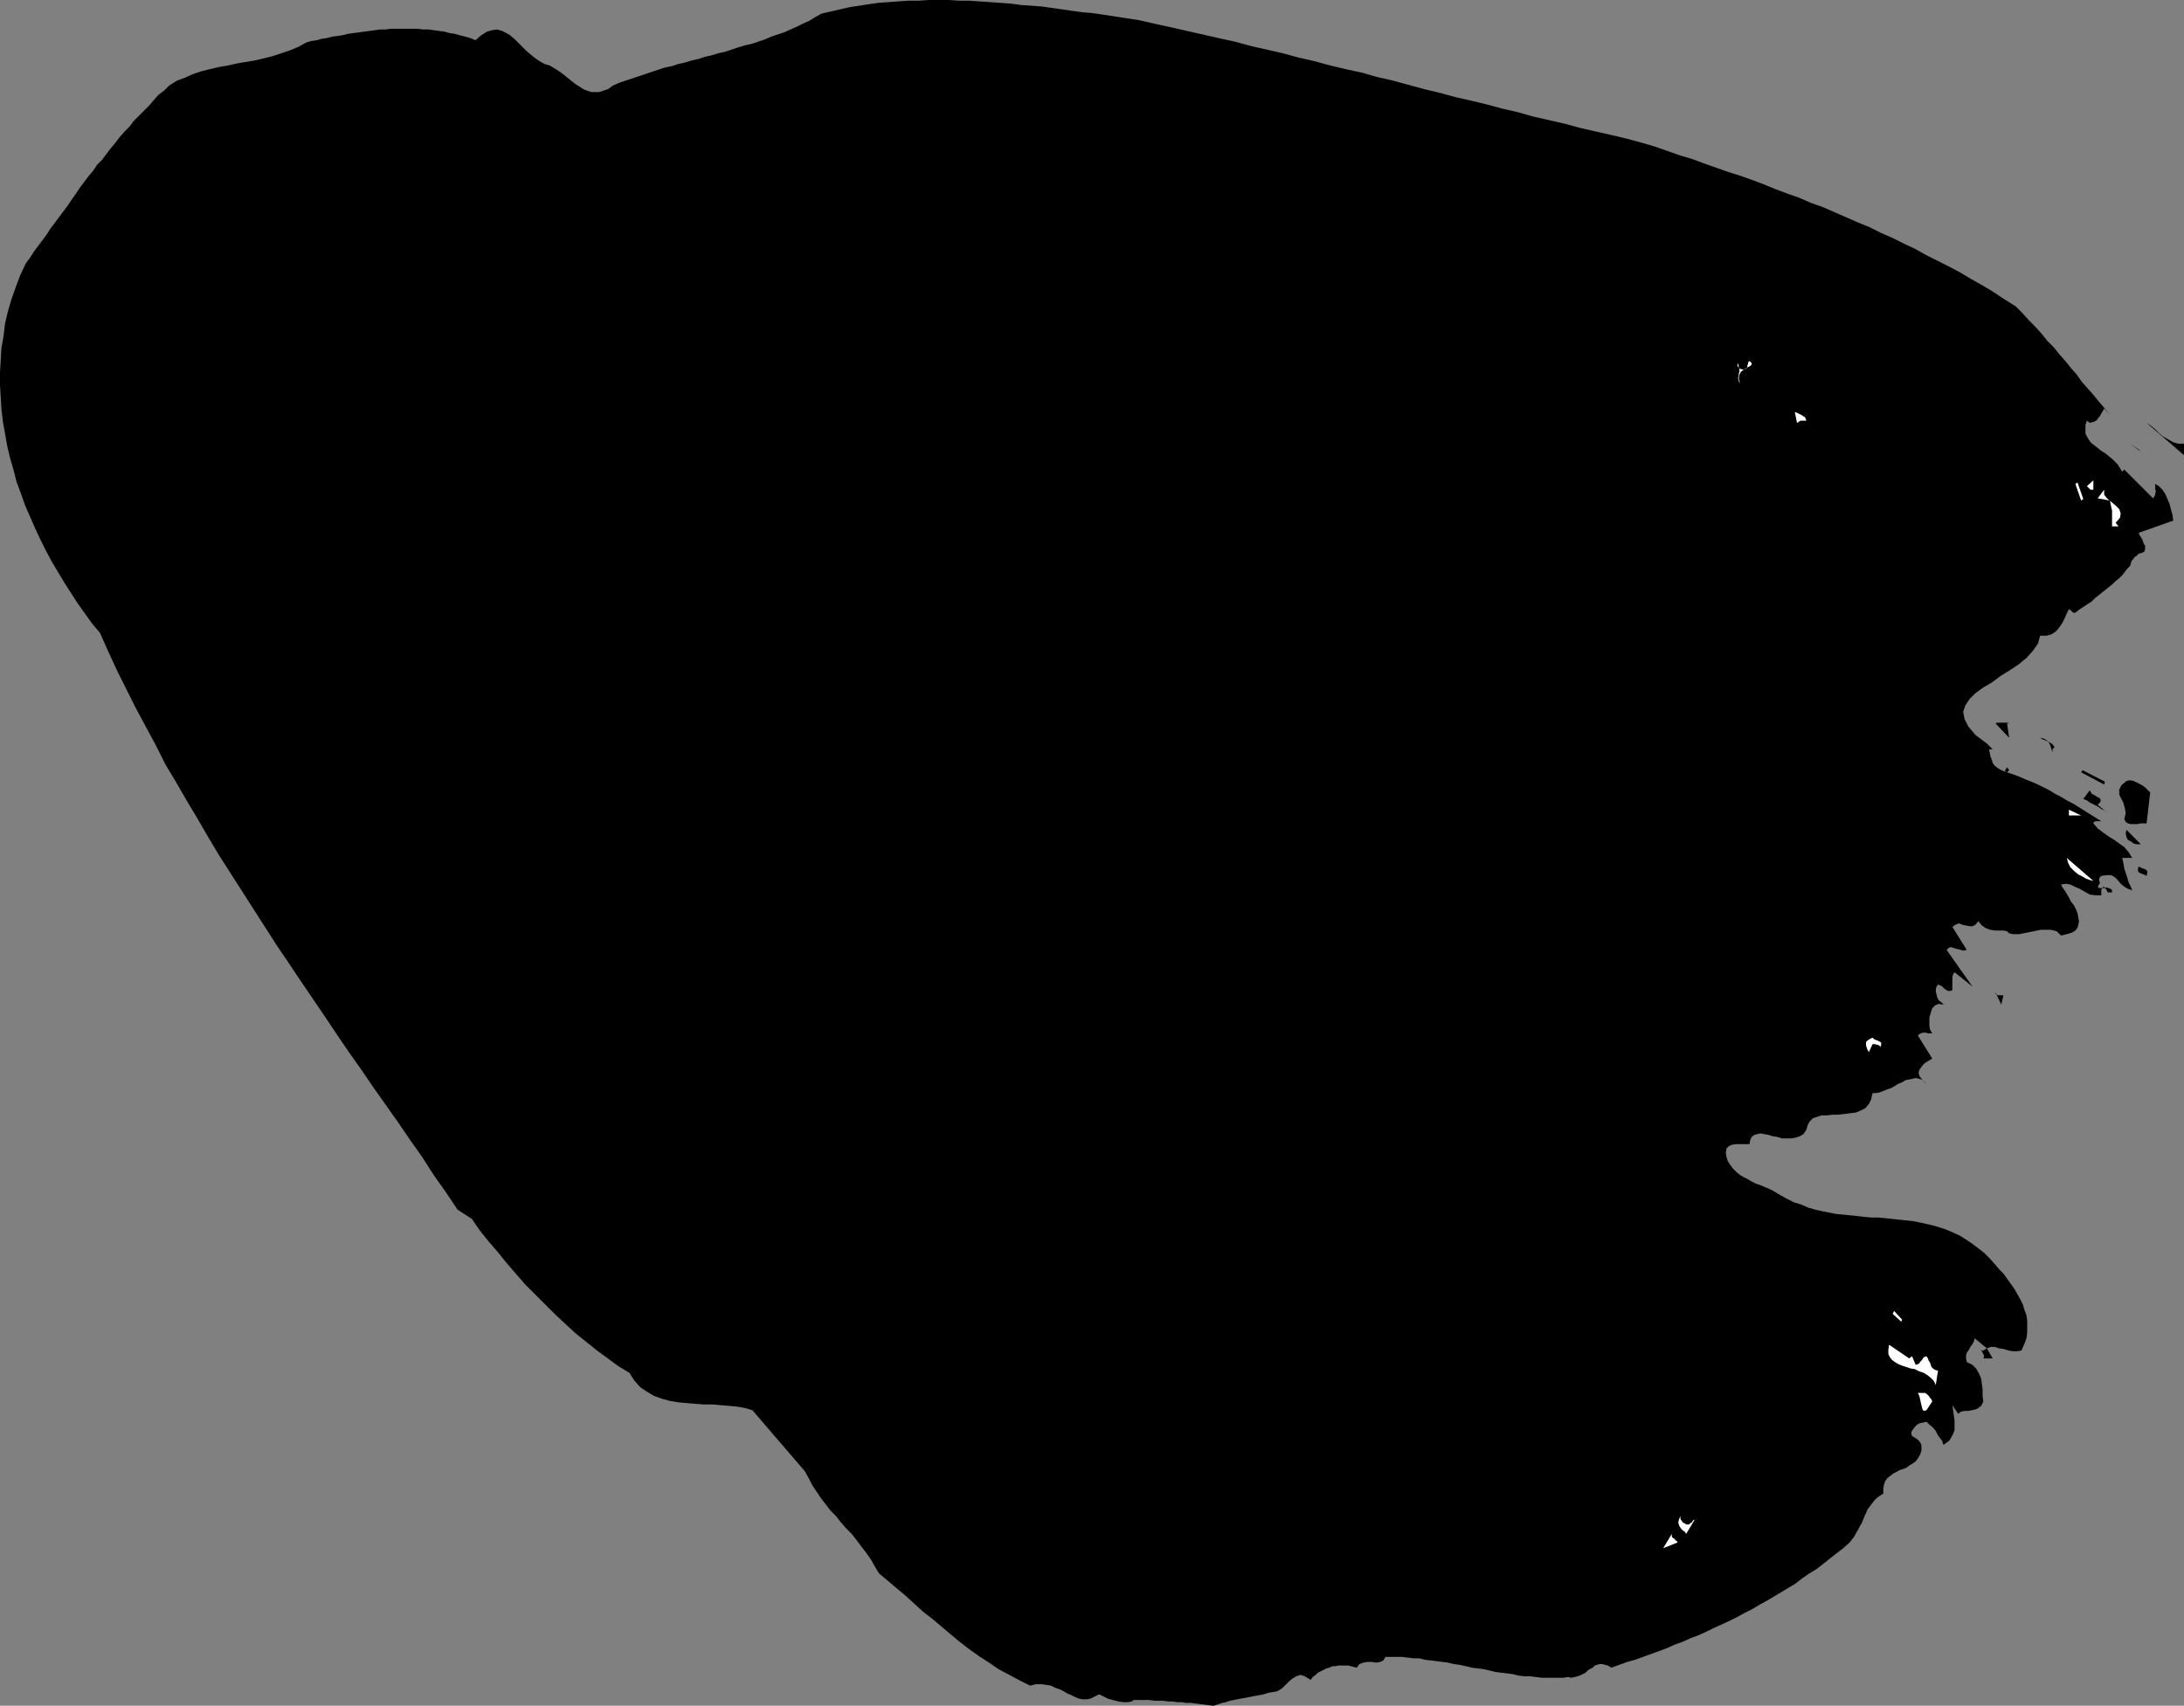 <?xml version="1.0" encoding="UTF-8" standalone="no"?>
<svg
   version="1.0"
   width="129.809mm"
   height="101.39mm"
   id="svg24"
   sodipodi:docname="Stroke 035.wmf"
   xmlns:inkscape="http://www.inkscape.org/namespaces/inkscape"
   xmlns:sodipodi="http://sodipodi.sourceforge.net/DTD/sodipodi-0.dtd"
   xmlns="http://www.w3.org/2000/svg"
   xmlns:svg="http://www.w3.org/2000/svg">
  <rect width="100%" height="100%" fill="#808080" stroke="none"/>
  <sodipodi:namedview
     id="namedview24"
     pagecolor="#ffffff"
     bordercolor="#000000"
     borderopacity="0.25"
     inkscape:showpageshadow="2"
     inkscape:pageopacity="0.0"
     inkscape:pagecheckerboard="0"
     inkscape:deskcolor="#d1d1d1"
     inkscape:document-units="mm" />
  <defs
     id="defs1">
    <pattern
       id="WMFhbasepattern"
       patternUnits="userSpaceOnUse"
       width="6"
       height="6"
       x="0"
       y="0" />
  </defs>
  <path
     style="fill:#000000;fill-opacity:1;fill-rule:evenodd;stroke:none"
     d="m 369.094,32.149 2.747,0.808 2.747,0.969 2.747,0.969 2.747,0.808 2.586,0.969 2.747,0.969 2.747,0.969 2.586,0.808 2.747,0.969 2.586,0.969 2.747,1.131 2.586,0.969 2.747,0.969 2.586,1.131 2.747,0.969 2.586,1.131 2.586,1.131 2.586,1.131 2.747,1.131 2.586,1.292 2.586,1.131 2.586,1.292 2.424,1.131 2.586,1.454 2.586,1.292 2.586,1.292 2.424,1.292 2.424,1.454 2.586,1.454 2.424,1.454 2.424,1.616 2.586,1.616 1.454,1.454 1.454,1.616 1.454,1.454 1.454,1.616 1.293,1.616 1.454,1.454 1.293,1.616 1.293,1.454 1.293,1.616 1.293,1.454 1.131,1.616 1.293,1.454 1.293,1.454 1.293,1.616 1.131,1.292 1.293,1.616 -1.293,-1.454 -0.323,0.646 -0.323,0.485 -0.323,0.646 -0.323,0.323 -0.323,0.485 -0.485,0.323 -0.485,0.162 -0.646,0.162 -0.646,-0.485 -0.323,0.969 v 0.969 0.969 l 0.323,0.646 0.485,0.808 0.485,0.646 0.646,0.485 0.808,0.646 0.808,0.646 0.808,0.485 0.808,0.646 0.808,0.646 0.646,0.646 0.646,0.646 0.485,0.808 0.485,0.808 0.485,-0.485 6.464,6.462 0.323,-0.485 0.162,-0.323 v -0.323 l 0.162,-0.485 -0.162,-0.323 v -0.485 -0.485 -0.323 l 0.808,0.485 0.808,0.808 0.646,0.969 0.485,1.131 0.485,1.131 0.323,1.292 0.323,1.131 0.162,1.292 -7.757,2.746 0.162,0.485 0.323,0.485 0.323,0.485 0.162,0.485 0.162,0.485 0.323,0.485 v 0.646 l -0.162,0.646 -0.646,0.323 -0.646,0.162 -0.485,0.485 -0.485,0.323 -0.323,0.485 -0.323,0.323 -0.162,0.646 -0.162,0.485 -0.646,0.646 -0.485,0.646 -0.646,0.808 -0.646,0.646 -0.808,0.646 -0.646,0.646 -0.808,0.646 -0.808,0.646 -0.808,0.646 -0.808,0.646 -0.808,0.646 -0.808,0.808 -0.808,0.485 -0.97,0.646 -0.97,0.646 -0.808,0.646 h -0.485 l -0.162,-0.162 -0.323,-0.323 -0.485,-0.323 -0.485,0.969 -0.485,1.131 -0.485,0.969 -0.646,0.969 -0.808,0.969 -0.97,0.646 -1.131,0.323 h -1.454 l -0.485,1.777 -1.131,1.616 -1.454,1.616 -1.778,1.454 -1.939,1.292 -2.101,1.292 -1.939,1.454 -1.939,1.131 -1.778,1.292 -1.293,1.292 -0.97,1.454 -0.485,1.454 0.323,1.616 0.808,1.616 1.616,1.939 2.586,1.939 1.293,1.292 h -0.808 l 0.162,0.808 0.162,0.808 0.323,0.808 0.162,0.646 0.485,0.646 0.646,0.485 0.808,0.485 1.293,0.485 -0.485,-0.323 0.485,-0.808 0.485,0.646 -0.485,0.485 1.454,0.485 1.293,0.485 1.454,0.646 1.293,0.485 1.454,0.646 1.293,0.646 1.293,0.646 1.293,0.808 1.293,0.646 1.293,0.808 1.293,0.646 1.293,0.808 1.293,0.808 1.293,0.808 1.293,0.808 1.293,0.808 h -0.323 -0.162 -0.323 -0.323 -0.162 l -0.323,0.162 -0.162,0.162 v 0.162 l 0.97,1.131 1.293,0.969 1.131,0.808 1.293,0.808 1.131,0.808 1.131,0.808 0.97,1.131 0.808,1.292 h -2.262 l 0.162,0.646 0.162,0.808 0.162,0.969 0.323,0.969 0.323,0.969 0.323,1.131 0.485,0.969 0.323,0.808 -0.97,-0.323 -0.808,-0.485 -0.808,-0.646 -0.646,-0.808 -0.646,-0.646 -0.808,-0.485 h -0.97 l -1.293,0.162 -0.323,0.323 -0.162,0.323 v 0.162 0.323 l 0.162,0.323 v 0.162 l -0.162,0.323 -0.323,0.485 0.323,0.323 h 0.323 0.485 0.485 l 0.323,-0.162 0.485,0.162 0.485,0.162 0.323,0.323 v 0.485 h -0.97 l -0.162,-0.323 -0.162,-0.323 -0.323,-0.323 -0.162,-0.323 -0.323,0.162 -0.162,0.323 -0.162,0.162 v 0.323 0.162 0.323 0.162 0.323 h -1.293 l -1.293,-0.162 -1.131,-0.646 -1.131,-0.646 -1.131,-0.485 -0.97,-0.485 -0.97,-0.162 -1.131,0.162 0.323,0.646 0.485,0.646 0.485,0.808 0.485,0.808 0.485,0.969 0.646,0.808 0.485,0.969 0.323,0.808 0.162,0.969 0.162,0.808 -0.162,0.808 -0.162,0.646 -0.485,0.646 -0.808,0.485 -1.131,0.323 -1.293,0.323 -0.485,-0.485 -0.485,-0.485 -0.646,-0.162 -0.646,-0.162 h -0.646 -0.808 -0.808 l -0.808,0.162 -0.808,0.162 -0.808,0.162 -0.808,0.162 -0.808,0.162 -0.808,0.162 h -0.808 -0.646 l -0.808,-0.162 -0.485,-0.485 -0.808,-0.162 h -0.97 -0.97 l -0.97,-0.162 -0.97,-0.323 -0.97,-0.646 -0.808,-0.969 -0.646,0.808 -0.646,0.323 h -0.646 l -0.808,-0.162 -0.808,-0.162 -0.808,-0.323 -0.808,0.323 -0.646,0.485 3.232,5.17 -0.808,0.162 -0.485,-0.162 -0.646,-0.162 -0.646,-0.162 -0.485,-0.162 -0.485,-0.162 -0.485,0.162 -0.485,0.485 5.818,8.239 -4.04,-3.231 -0.323,0.485 -0.162,0.485 v 0.485 0.485 0.485 0.646 0.485 0.485 l -0.485,0.162 h -0.485 l -0.323,-0.162 -0.485,-0.323 -0.323,-0.323 -0.323,-0.323 -0.485,-0.162 -0.323,-0.162 -0.323,0.485 -0.162,0.485 v 0.646 l 0.162,0.646 0.162,0.646 0.323,0.646 0.646,0.485 0.485,0.485 -1.131,-0.162 -0.808,0.323 -0.646,0.646 -0.323,0.969 -0.323,1.131 v 0.969 0.969 l 0.162,0.808 0.485,0.808 h -0.485 -0.485 l -0.323,-0.162 h -0.485 -0.323 l -0.485,0.162 -0.323,0.162 -0.323,0.323 3.232,5.17 -0.808,0.485 -0.808,0.485 -0.485,0.485 -0.485,0.646 -0.323,0.485 -0.162,0.646 0.162,0.646 0.485,0.646 1.131,1.292 -0.485,-0.646 -0.646,-0.485 -0.646,-0.162 -0.646,-0.162 -0.646,0.162 -0.808,0.162 -0.808,0.162 -0.808,0.485 -0.808,0.323 -0.808,0.485 -0.808,0.485 -0.97,0.323 -0.808,0.323 -0.808,0.323 -0.808,0.162 h -0.808 l -0.323,1.454 -0.485,0.969 -0.808,0.969 -0.97,0.485 -1.131,0.485 -1.293,0.162 -1.293,0.162 -1.293,0.162 h -1.293 l -1.293,0.162 h -1.293 l -0.97,0.323 -0.97,0.323 -0.646,0.646 -0.485,0.808 -0.323,1.131 -0.646,0.969 -0.808,0.485 -0.97,0.323 -0.97,0.162 h -1.131 -0.97 l -0.97,-0.323 -1.131,-0.162 -0.97,-0.323 -0.97,-0.162 -0.808,-0.162 -0.646,0.162 -0.646,0.162 -0.646,0.485 -0.323,0.646 -0.162,0.969 h -0.808 -0.808 -0.808 -0.808 l -0.808,0.162 -0.646,0.323 -0.485,0.485 -0.162,0.969 0.162,0.969 0.323,0.969 0.646,0.969 0.485,0.646 0.808,0.808 0.808,0.646 0.808,0.485 0.97,0.485 0.808,0.485 0.97,0.485 0.97,0.323 1.131,0.485 0.808,0.323 0.97,0.485 0.808,0.485 0.808,0.485 1.454,0.808 1.616,0.808 1.616,0.485 1.454,0.646 1.616,0.485 1.454,0.323 1.616,0.323 1.616,0.323 1.616,0.162 1.616,0.162 1.616,0.162 1.454,0.162 1.616,0.162 h 1.616 l 1.616,0.162 1.616,0.162 1.454,0.162 1.616,0.162 1.454,0.162 1.616,0.323 1.454,0.323 1.454,0.323 1.616,0.485 1.454,0.485 1.454,0.646 1.454,0.646 1.293,0.808 1.454,0.969 1.293,0.969 1.454,1.131 1.293,1.292 1.293,1.454 0.808,0.969 0.97,0.969 0.808,1.131 0.808,1.131 0.808,1.131 0.646,1.131 0.646,1.131 0.646,1.292 0.323,1.131 0.485,1.292 0.162,1.292 v 1.292 1.292 l -0.162,1.292 -0.485,1.292 -0.646,1.454 -0.97,0.162 h -0.97 l -0.97,-0.162 -0.97,-0.323 -1.131,-0.162 -0.97,-0.323 h -0.97 l -0.808,0.323 1.293,2.262 h -2.101 l 0.162,-0.323 v -0.323 l -0.162,-0.323 -0.162,-0.323 -0.162,-0.323 -0.323,-0.323 -0.162,-0.162 -0.323,-0.162 0.323,0.162 0.162,0.162 0.323,0.162 h 0.323 l 0.808,-0.485 -2.747,-2.262 -0.162,0.646 -0.323,0.646 -0.485,0.646 -0.323,0.646 -0.485,0.646 -0.162,0.646 v 0.646 l 0.162,0.808 1.293,0.646 0.808,0.808 0.646,1.131 0.485,1.131 0.162,1.292 0.162,1.131 v 1.454 l 0.162,1.292 -0.485,0.969 -0.646,0.485 -0.646,0.323 -0.808,0.162 -0.808,0.162 h -0.808 l -0.808,0.162 -0.646,0.485 -1.293,-1.939 0.162,1.131 0.162,1.131 0.162,1.131 v 1.131 1.131 l -0.485,1.131 -0.646,1.131 -1.293,0.969 -0.162,-0.162 -0.162,-0.646 -0.485,-0.646 -0.485,-0.646 -0.485,-0.969 -0.646,-0.808 -0.808,-0.646 -0.646,-0.646 -0.646,0.162 -0.808,0.162 -0.646,0.323 -0.485,0.485 -0.485,0.646 -0.323,0.485 v 0.485 l 0.162,0.485 0.323,0.162 0.485,0.323 0.485,0.323 0.323,0.323 0.323,0.485 0.162,0.485 v 0.646 0.485 l -0.323,0.969 -0.485,0.808 -0.485,0.646 -0.646,0.485 -0.808,0.485 -0.646,0.485 -0.808,0.323 -0.646,0.162 -0.808,0.485 -0.646,0.323 -0.646,0.485 -0.646,0.485 -0.485,0.646 -0.323,0.808 -0.162,0.969 v 1.131 l -0.808,0.485 -0.646,0.485 -0.646,0.646 -0.485,0.646 -0.485,0.646 -0.485,0.646 -0.323,0.808 -0.323,0.646 -0.323,0.808 -0.323,0.808 -0.485,0.808 -0.323,0.646 -0.485,0.808 -0.323,0.646 -0.485,0.646 -0.646,0.808 -1.454,1.292 -1.454,1.131 -1.454,1.131 -1.616,1.292 -1.454,1.131 -1.616,0.969 -1.616,1.131 -1.454,1.131 -1.616,0.969 -1.616,0.969 -1.616,0.969 -1.616,0.969 -1.778,0.969 -1.616,0.969 -1.616,0.808 -1.778,0.969 -1.616,0.808 -1.778,0.808 -1.778,0.808 -1.616,0.808 -1.778,0.808 -1.778,0.646 -1.778,0.808 -1.778,0.646 -1.778,0.808 -1.778,0.646 -1.778,0.646 -1.778,0.646 -1.778,0.646 -1.778,0.485 -1.778,0.646 -1.778,0.646 -0.808,-0.485 -0.646,-0.162 -0.646,-0.162 h -0.485 l -0.646,0.162 -0.485,0.162 -0.485,0.485 -0.646,0.323 -0.485,0.323 -0.485,0.485 -0.646,0.323 -0.646,0.323 -0.485,0.162 -0.646,0.162 -0.808,0.162 -0.646,-0.162 -1.131,0.162 h -1.293 -1.131 -1.293 -1.131 l -1.293,-0.162 -1.293,-0.162 h -1.293 l -1.293,-0.162 -1.293,-0.323 -1.293,-0.162 -1.293,-0.162 -1.293,-0.162 -1.293,-0.323 -1.454,-0.323 -1.293,-0.162 -1.293,-0.162 -1.293,-0.323 -1.454,-0.323 -1.293,-0.162 -1.293,-0.323 -1.293,-0.162 -1.293,-0.162 -1.293,-0.162 -1.293,-0.162 -1.293,-0.323 h -1.293 l -1.293,-0.162 -1.293,-0.162 h -1.293 -1.131 -1.293 l -0.485,0.808 -0.646,0.323 -0.97,0.162 -0.97,-0.162 h -0.97 l -0.97,0.162 -0.808,0.323 -0.646,0.808 -0.646,-0.162 -0.646,-0.162 -0.646,-0.162 h -0.808 -0.646 -0.646 l -0.808,0.162 h -0.646 l -0.646,0.323 -0.646,0.162 -0.646,0.323 -0.646,0.323 -0.646,0.323 -0.485,0.485 -0.646,0.485 -0.485,0.646 -1.293,-0.808 -0.97,-0.323 -0.97,0.323 -0.808,0.485 -0.808,0.646 -0.808,0.808 -0.808,0.808 -1.131,0.646 -0.97,0.162 -0.97,0.162 -0.97,0.323 -0.808,0.162 -0.97,0.162 -0.808,0.162 -0.808,0.162 -0.808,0.162 -0.97,0.162 -0.808,0.162 -0.808,0.162 -0.808,0.162 -0.97,0.323 -0.808,0.162 -0.97,0.323 -0.97,0.323 -1.293,-0.162 -1.293,-0.162 -1.293,-0.162 -1.131,-0.162 h -1.131 l -0.97,-0.162 h -1.131 l -0.97,-0.162 h -0.97 l -1.131,-0.162 h -0.97 -0.97 l -1.131,-0.162 h -1.131 -1.131 -1.293 l -0.485,0.323 -0.808,0.162 h -0.97 l -1.131,-0.162 -1.293,-0.323 -1.131,-0.323 -0.97,-0.485 -0.97,-0.485 -0.97,0.485 -0.97,0.485 -0.808,0.162 h -0.97 l -0.808,-0.162 -0.808,-0.323 -0.97,-0.485 -0.808,-0.323 -0.808,-0.485 -0.97,-0.485 -0.97,-0.323 -0.97,-0.485 -0.97,-0.162 -1.131,-0.162 h -1.293 l -1.293,0.323 -2.262,-1.131 -2.424,-1.292 -2.424,-1.292 -2.101,-1.454 -2.262,-1.454 -2.262,-1.616 -2.101,-1.616 -1.939,-1.616 -2.101,-1.777 -2.101,-1.777 -2.101,-1.616 -1.939,-1.777 -1.939,-1.777 -1.939,-1.616 -2.101,-1.777 -1.939,-1.616 -0.97,-1.616 -0.808,-1.454 -1.131,-1.616 -1.131,-1.454 -0.97,-1.292 -1.131,-1.454 -1.293,-1.292 -1.131,-1.292 -1.131,-1.454 -1.293,-1.292 -0.97,-1.292 -1.131,-1.454 -0.97,-1.454 -0.97,-1.454 -0.808,-1.616 -0.808,-1.454 -11.797,-13.732 -1.616,-0.485 -1.778,-0.323 -1.778,-0.162 -1.939,-0.162 -1.778,-0.162 h -2.101 l -1.939,-0.162 -1.939,-0.162 -1.778,-0.162 -1.939,-0.323 -1.778,-0.485 -1.778,-0.646 -1.616,-0.969 -1.454,-0.969 -1.293,-1.454 -1.131,-1.777 -2.424,-1.454 -2.424,-1.777 -2.424,-1.777 -2.424,-1.939 -2.424,-1.939 -2.262,-2.1 -2.262,-2.1 -2.262,-2.262 -2.262,-2.262 -2.262,-2.262 -2.101,-2.423 -2.101,-2.423 -1.939,-2.423 -2.101,-2.423 -1.939,-2.423 -1.778,-2.585 -3.232,-2.1 -2.586,-3.877 -2.747,-3.877 -2.586,-4.039 -2.747,-3.877 -2.747,-4.039 -2.747,-3.877 -2.747,-3.877 -2.747,-4.039 -2.747,-3.877 -2.747,-4.039 -2.586,-3.877 -2.747,-4.039 -2.747,-4.039 -2.586,-3.877 -2.747,-4.039 -2.586,-4.039 -2.586,-4.039 -2.586,-4.039 -2.586,-4.039 -2.586,-4.039 -2.424,-4.039 -2.424,-4.2 -2.424,-4.039 -2.424,-4.2 -2.424,-4.039 -2.101,-4.2 -2.262,-4.2 -2.262,-4.2 -2.101,-4.2 -2.101,-4.2 -1.939,-4.2 -1.939,-4.362 -1.778,-2.1 -1.616,-2.262 -1.616,-2.262 -1.454,-2.262 -1.454,-2.262 -1.454,-2.423 -1.454,-2.423 -1.293,-2.423 L 9.05,121.166 7.918,118.743 6.787,116.158 5.656,113.573 4.686,110.827 3.717,108.242 3.07,105.657 2.262,102.91 1.616,100.164 1.131,97.418 0.646,94.671 0.323,91.925 0.162,89.178 0,86.432 V 83.685 L 0.162,80.939 0.323,78.193 0.808,75.446 1.131,72.7 1.778,69.953 l 0.808,-2.746 0.97,-2.746 0.97,-2.585 1.293,-2.746 0.97,-1.292 0.808,-1.292 0.97,-1.292 0.97,-1.292 0.97,-1.292 0.808,-1.292 0.97,-1.292 0.97,-1.292 0.97,-1.292 0.97,-1.292 0.97,-1.454 0.808,-1.131 0.97,-1.454 0.97,-1.292 0.97,-1.292 0.97,-1.131 0.97,-1.454 1.131,-1.131 0.97,-1.292 0.97,-1.292 0.97,-1.131 0.97,-1.292 1.131,-1.292 1.131,-1.131 0.97,-1.292 1.131,-1.131 1.131,-1.131 1.131,-1.131 0.97,-1.131 1.131,-1.292 1.293,-0.969 1.131,-1.131 1.778,-1.131 1.778,-0.646 1.778,-0.808 1.939,-0.646 1.939,-0.485 2.101,-0.485 1.939,-0.323 2.101,-0.485 1.939,-0.323 1.939,-0.323 2.101,-0.485 1.939,-0.485 1.939,-0.646 1.939,-0.646 L 67.064,10.501 68.842,9.532 69.973,9.209 71.104,9.047 72.235,8.724 73.366,8.562 74.659,8.239 75.79,8.078 76.922,7.916 78.214,7.593 79.346,7.432 80.638,7.27 81.77,7.108 83.062,6.947 84.194,6.785 85.325,6.624 h 1.293 l 1.131,-0.162 h 1.293 1.131 1.293 1.131 1.293 l 1.131,0.162 h 1.293 l 1.131,0.162 1.131,0.162 1.293,0.162 1.131,0.323 1.131,0.162 1.131,0.323 1.293,0.323 1.131,0.323 1.131,0.485 1.293,-1.131 1.293,-0.808 1.131,-0.323 1.131,-0.162 1.131,0.323 0.97,0.485 0.808,0.485 0.97,0.808 0.97,0.969 0.808,0.808 0.97,0.969 0.97,0.808 0.97,0.808 0.97,0.646 1.131,0.646 1.131,0.323 0.808,0.485 0.808,0.485 0.97,0.646 0.808,0.646 0.808,0.646 0.808,0.646 0.808,0.646 0.808,0.485 0.97,0.646 0.808,0.323 0.97,0.323 h 0.808 0.97 l 0.97,-0.323 0.97,-0.323 1.131,-0.808 1.454,-0.646 1.454,-0.485 1.454,-0.485 1.454,-0.485 1.454,-0.485 1.454,-0.485 1.454,-0.485 1.454,-0.485 1.616,-0.323 1.454,-0.485 1.454,-0.323 1.616,-0.485 1.454,-0.323 1.454,-0.485 1.454,-0.323 1.616,-0.485 1.454,-0.323 1.454,-0.485 1.454,-0.485 1.616,-0.485 1.454,-0.323 1.454,-0.485 1.454,-0.485 1.454,-0.646 1.454,-0.485 1.454,-0.485 1.454,-0.646 1.454,-0.646 1.293,-0.646 1.454,-0.646 1.293,-0.808 1.454,-0.808 2.101,-0.485 2.101,-0.485 2.101,-0.485 2.101,-0.323 2.101,-0.323 2.262,-0.323 2.262,-0.162 2.262,-0.162 2.262,-0.162 h 2.262 L 208.625,0 h 2.262 2.262 l 2.424,0.162 h 2.262 l 2.262,0.162 2.424,0.162 2.262,0.162 2.262,0.162 2.424,0.323 2.262,0.162 2.262,0.162 2.262,0.323 2.262,0.323 2.262,0.323 2.262,0.323 2.101,0.162 2.262,0.323 2.101,0.323 2.101,0.323 2.101,0.323 2.101,0.323 3.555,0.808 3.717,0.808 3.555,0.808 3.555,0.808 3.555,0.808 3.717,0.808 3.555,0.969 3.555,0.808 3.555,0.808 3.555,0.969 3.555,0.808 3.555,0.969 3.394,0.808 3.717,0.808 3.394,0.969 3.555,0.808 3.555,0.969 3.555,0.969 3.394,0.808 3.555,0.969 3.555,0.808 3.394,0.808 3.555,0.969 3.555,0.808 3.394,0.969 3.555,0.808 3.555,0.808 3.555,0.969 3.555,0.808 3.555,0.808 3.394,0.808 z"
     id="path1" />
  <path
     style="fill:#ffffff;fill-opacity:1;fill-rule:evenodd;stroke:none"
     d="m 393.496,81.585 v 0.323 l -0.323,0.323 -0.646,0.323 -0.808,0.485 -0.646,0.485 -0.323,0.646 -0.162,0.969 0.323,0.969 -0.323,-0.485 -0.162,-0.646 0.162,-0.485 v -0.485 l 0.162,-0.485 v -0.646 l -0.162,-0.485 -0.162,-0.808 -0.162,0.485 0.162,0.323 0.162,0.162 0.323,0.323 0.646,0.162 0.646,-0.162 0.162,-0.162 0.162,-0.323 v -0.323 l 0.162,-0.323 v -0.323 l 0.323,-0.323 z"
     id="path2" />
  <path
     style="fill:#ffffff;fill-opacity:1;fill-rule:evenodd;stroke:none"
     d="m 405.777,94.51 h -0.162 -0.323 -0.323 -0.323 -0.162 l -0.323,0.162 -0.162,0.162 -0.323,0.162 -0.485,-2.423 0.485,0.162 0.323,0.162 0.323,0.162 0.323,0.162 0.485,0.323 0.323,0.162 0.162,0.323 z"
     id="path3" />
  <path
     style="fill:#000000;fill-opacity:1;fill-rule:evenodd;stroke:none"
     d="m 490.617,99.679 v 2.585 l -8.403,-7.27 0.97,0.646 0.97,0.808 0.808,0.808 0.97,0.808 1.131,0.646 1.131,0.646 1.131,0.323 z"
     id="path4" />
  <path
     style="fill:#000000;fill-opacity:1;fill-rule:evenodd;stroke:none"
     d="m 480.921,101.456 -2.424,-1.777 1.939,1.292 z"
     id="path5" />
  <path
     style="fill:#ffffff;fill-opacity:1;fill-rule:evenodd;stroke:none"
     d="m 470.255,110.019 h -0.646 l -0.323,-0.323 -0.162,-0.162 -0.323,-0.323 1.454,-1.292 z"
     id="path6" />
  <path
     style="fill:#ffffff;fill-opacity:1;fill-rule:evenodd;stroke:none"
     d="m 466.215,108.726 0.485,-0.323 1.293,3.716 -0.485,0.323 z"
     id="path7" />
  <path
     style="fill:#ffffff;fill-opacity:1;fill-rule:evenodd;stroke:none"
     d="m 475.265,117.45 0.646,0.808 h -1.454 v -0.646 -0.646 -0.808 -0.646 -0.808 l -0.162,-0.646 -0.162,-0.808 -0.162,-0.808 -2.747,-0.485 1.454,-1.939 v 1.131 l 0.646,0.808 0.97,0.808 0.97,0.808 0.808,0.808 0.323,0.969 -0.162,0.969 z"
     id="path8" />
  <path
     style="fill:#000000;fill-opacity:1;fill-rule:evenodd;stroke:none"
     d="m 450.863,162.524 0.485,3.231 -3.07,-3.231 0.323,-0.162 h 0.323 0.485 0.323 0.485 0.485 0.323 l 0.323,0.162 z"
     id="path9" />
  <path
     style="fill:#000000;fill-opacity:1;fill-rule:evenodd;stroke:none"
     d="m 461.529,167.855 -0.485,0.485 0.162,0.646 v 0 l -0.323,-0.485 -0.162,-0.646 -0.323,-0.808 -0.485,-0.646 -0.808,-0.485 -0.808,-0.162 0.485,0.323 0.485,0.162 0.323,0.162 0.485,0.162 0.485,0.323 0.323,0.162 0.323,0.323 z"
     id="path10" />
  <path
     style="fill:#000000;fill-opacity:1;fill-rule:evenodd;stroke:none"
     d="m 467.508,173.51 0.323,-0.485 5.01,2.585 -0.162,0.646 z"
     id="path11" />
  <path
     style="fill:#000000;fill-opacity:1;fill-rule:evenodd;stroke:none"
     d="m 483.022,178.033 -0.808,6.947 h -0.646 -0.646 l -0.808,0.162 h -0.646 -0.808 l -0.646,-0.162 -0.485,-0.323 -0.323,-0.646 0.323,-1.292 -0.162,-0.969 -0.323,-1.292 -0.485,-0.969 -0.485,-0.969 v -1.131 l 0.485,-0.969 1.131,-0.969 0.808,-0.162 0.808,0.162 0.646,0.323 0.646,0.323 0.646,0.323 0.646,0.485 0.646,0.646 z"
     id="path12" />
  <path
     style="fill:#000000;fill-opacity:1;fill-rule:evenodd;stroke:none"
     d="m 471.225,180.78 2.262,1.939 -0.808,-0.646 -0.646,-0.323 -0.646,-0.485 -0.646,-0.323 -0.646,-0.323 -0.646,-0.323 -0.646,-0.485 -0.808,-0.323 1.454,-1.939 0.162,0.323 0.323,0.485 0.646,0.323 0.485,0.323 0.646,0.323 0.162,0.323 v 0.485 z"
     id="path13" />
  <path
     style="fill:#ffffff;fill-opacity:1;fill-rule:evenodd;stroke:none"
     d="m 464.761,183.203 v -1.292 l 2.747,1.292 z"
     id="path14" />
  <path
     style="fill:#000000;fill-opacity:1;fill-rule:evenodd;stroke:none"
     d="m 480.921,189.665 h -0.485 -0.485 l -0.646,-0.162 -0.646,-0.485 -0.646,-0.323 -0.323,-0.646 -0.162,-0.808 0.162,-0.808 z"
     id="path15" />
  <path
     style="fill:#ffffff;fill-opacity:1;fill-rule:evenodd;stroke:none"
     d="m 470.255,197.905 -0.646,-0.162 -0.97,-0.323 -0.808,-0.485 -0.97,-0.485 -0.97,-0.808 -0.808,-0.808 -0.485,-0.969 -0.323,-1.131 z"
     id="path16" />
  <path
     style="fill:#000000;fill-opacity:1;fill-rule:evenodd;stroke:none"
     d="m 482.214,196.774 -0.323,-0.162 -0.323,-0.162 -0.485,-0.162 -0.323,-0.162 -0.323,-0.162 -0.162,-0.323 v -0.485 l 0.162,-0.485 0.323,0.162 0.323,0.162 0.485,0.162 0.323,0.162 0.323,0.162 0.162,0.323 v 0.323 z"
     id="path17" />
  <path
     style="fill:#000000;fill-opacity:1;fill-rule:evenodd;stroke:none"
     d="m 450.055,223.592 -0.485,2.1 -1.293,-2.746 v 0.323 l 0.323,0.162 0.162,0.162 h 0.323 0.162 0.323 0.323 z"
     id="path18" />
  <path
     style="fill:#ffffff;fill-opacity:1;fill-rule:evenodd;stroke:none"
     d="m 422.422,235.385 v -0.323 l -0.323,-0.162 -0.162,-0.162 h -0.323 l -0.323,-0.162 h -0.162 -0.323 -0.162 l -0.808,1.777 -0.323,-0.485 -0.162,-0.485 -0.162,-0.485 v -0.323 -0.485 l 0.323,-0.323 0.485,-0.323 0.646,-0.323 0.323,0.323 0.323,0.162 0.485,0.162 0.323,0.162 0.323,0.162 0.162,0.162 v 0.485 z"
     id="path19" />
  <path
     style="fill:#ffffff;fill-opacity:1;fill-rule:evenodd;stroke:none"
     d="m 425.169,295.161 0.323,-0.646 1.778,1.939 -0.162,0.485 z"
     id="path20" />
  <path
     style="fill:#ffffff;fill-opacity:1;fill-rule:evenodd;stroke:none"
     d="m 429.532,304.692 0.808,1.939 0.485,-0.162 0.323,-0.162 0.162,-0.323 0.323,-0.323 0.162,-0.162 0.162,-0.323 0.323,-0.323 0.485,-0.162 0.323,0.485 0.162,0.485 0.323,0.485 0.162,0.485 0.162,0.485 0.323,0.323 0.485,0.323 0.646,0.162 -0.485,3.231 -0.485,-0.969 -0.646,-0.646 -0.808,-0.646 -0.808,-0.485 -0.97,-0.323 -0.97,-0.485 -0.97,-0.162 -0.97,-0.323 -0.97,-0.323 -0.808,-0.323 -0.808,-0.485 -0.646,-0.485 -0.485,-0.646 -0.323,-0.646 v -0.969 l 0.162,-1.131 4.525,3.07 z"
     id="path21" />
  <path
     style="fill:#ffffff;fill-opacity:1;fill-rule:evenodd;stroke:none"
     d="m 434.057,314.87 -1.293,1.939 -0.485,0.162 -0.323,-0.162 -0.162,-0.485 -0.162,-0.646 -0.162,-0.646 -0.162,-0.808 -0.162,-0.646 -0.323,-0.646 h 0.485 0.646 0.485 l 0.485,0.323 0.323,0.323 0.323,0.485 0.323,0.323 z"
     id="path22" />
  <path
     style="fill:#ffffff;fill-opacity:1;fill-rule:evenodd;stroke:none"
     d="m 378.79,342.496 h 0.323 0.323 l 0.162,-0.162 0.162,-0.162 0.323,-0.162 0.162,-0.323 0.162,-0.162 0.323,-0.162 -1.939,3.231 -0.323,-0.485 -0.485,-0.323 -0.323,-0.323 -0.323,-0.485 -0.162,-0.323 -0.162,-0.646 0.162,-0.646 0.323,-0.808 v 0.485 0.162 l 0.162,0.323 0.162,0.162 0.162,0.323 0.323,0.162 0.323,0.162 z"
     id="path23" />
  <path
     style="fill:#ffffff;fill-opacity:1;fill-rule:evenodd;stroke:none"
     d="m 376.851,346.535 -3.232,1.292 1.939,-3.231 v 0.323 0.323 l 0.162,0.162 0.162,0.162 0.323,0.162 0.162,0.323 0.323,0.162 z"
     id="path24" />
</svg>
